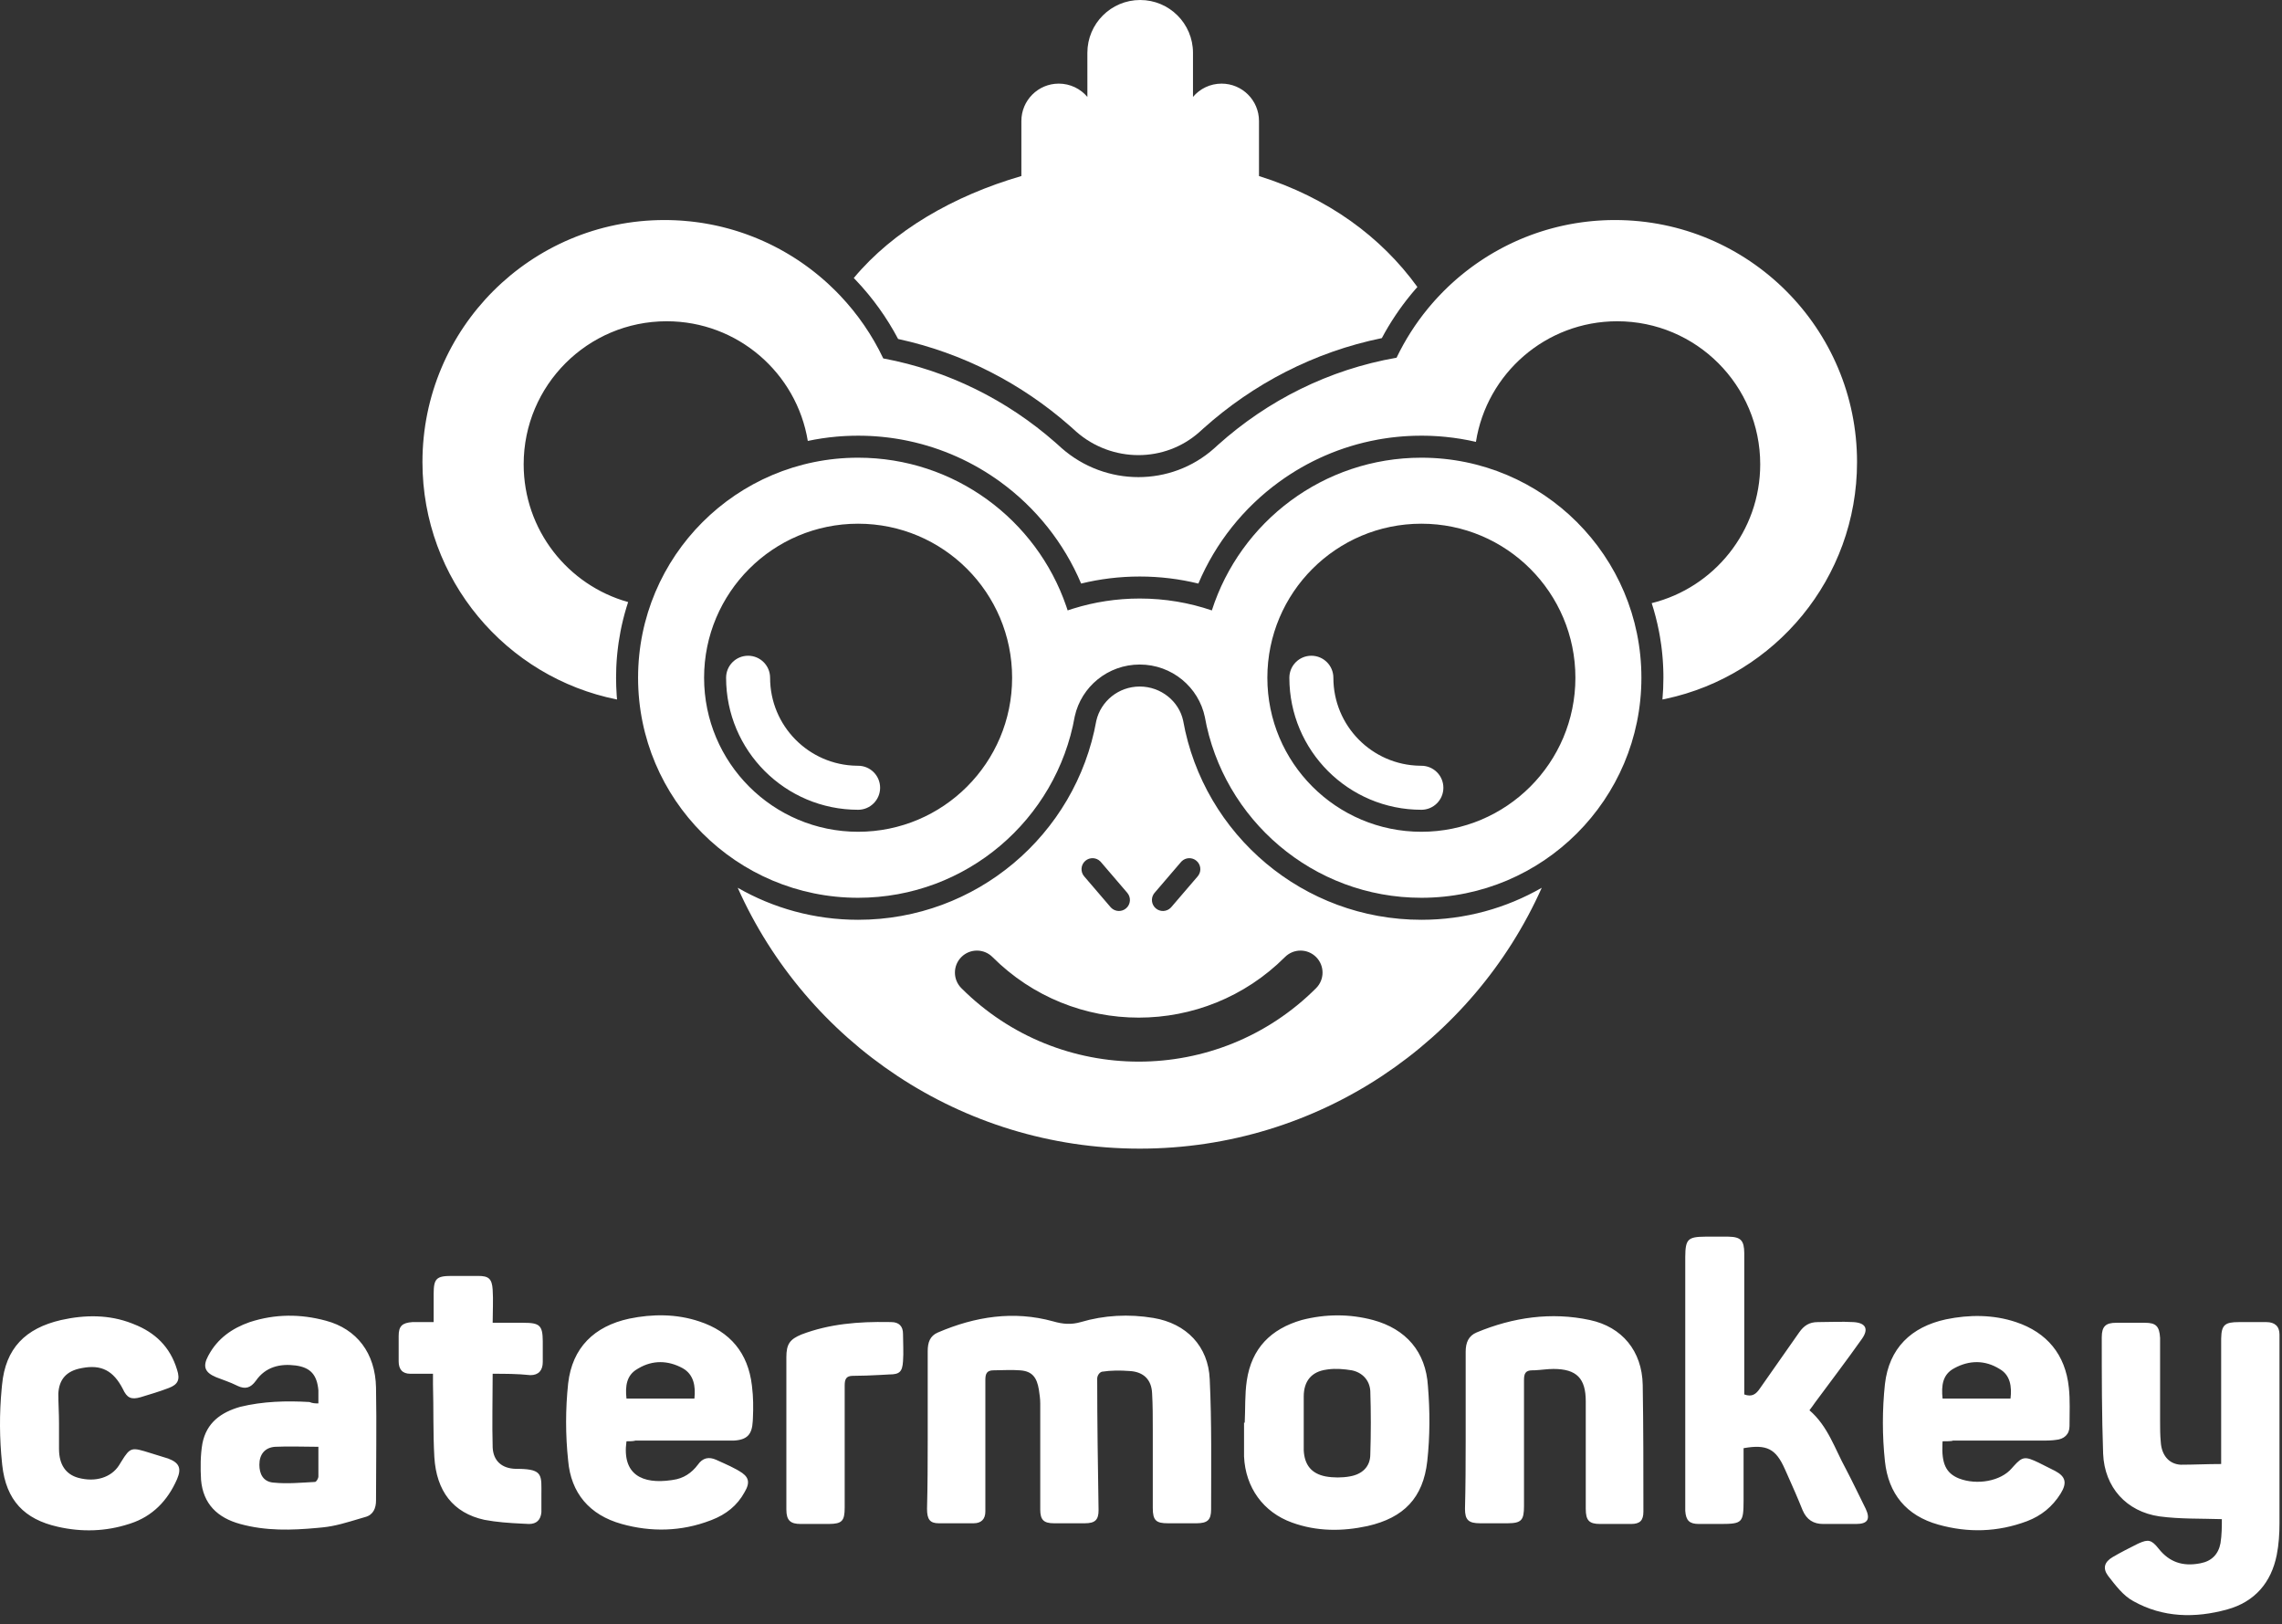 <?xml version="1.0" encoding="UTF-8"?>
<svg width="170px" height="121px" viewBox="0 0 170 121" version="1.1" xmlns="http://www.w3.org/2000/svg" xmlns:xlink="http://www.w3.org/1999/xlink">
    <rect x="0" y="0" width="170" height="121" fill="#333333" stroke="none"/>
    <title>logo_catermonkey_footer@2x</title>
    <g id="Symbols" stroke="none" stroke-width="1" fill="none" fill-rule="evenodd">
        <g id="Footer_dsktp" transform="translate(-229, -90)" fill="#FFFFFF">
            <g id="logo_catermonkey_footer" transform="translate(229, 90)">
                <path d="M84.906,51.14 C85.702,51.14 86.433,51.417 87.005,51.874 C87.573,52.329 87.987,52.963 88.14,53.683 C88.9,57.93 91.147,61.662 94.325,64.32 C97.455,66.939 101.487,68.515 105.887,68.515 C109.152,68.515 112.214,67.647 114.855,66.13 C109.744,77.581 98.257,85.562 84.906,85.562 C71.556,85.562 60.069,77.581 54.957,66.13 C57.599,67.647 60.661,68.515 63.926,68.515 C68.329,68.515 72.363,66.937 75.494,64.315 C78.666,61.659 80.91,57.932 81.671,53.69 C81.839,52.957 82.256,52.32 82.825,51.865 C83.395,51.411 84.119,51.14 84.906,51.14 Z M73.936,71.29 C73.296,70.65 72.258,70.65 71.618,71.29 C70.978,71.93 70.978,72.968 71.618,73.608 C78.915,80.905 90.746,80.905 98.044,73.608 C98.684,72.968 98.684,71.93 98.044,71.29 C97.404,70.65 96.366,70.65 95.726,71.29 C89.709,77.307 79.953,77.307 73.936,71.29 Z M81.971,64.169 C81.672,63.865 81.184,63.841 80.855,64.123 C80.512,64.418 80.472,64.935 80.766,65.279 L80.766,65.279 L82.733,67.573 L82.773,67.616 C83.073,67.92 83.56,67.944 83.889,67.662 C84.233,67.368 84.272,66.85 83.978,66.507 L83.978,66.507 L82.011,64.212 Z M89.134,64.123 C88.805,63.841 88.318,63.865 88.018,64.169 L88.018,64.169 L87.979,64.212 L86.012,66.507 L85.945,66.596 C85.726,66.935 85.785,67.392 86.1,67.662 C86.429,67.944 86.917,67.92 87.216,67.616 L87.216,67.616 L87.256,67.573 L89.223,65.279 L89.29,65.189 C89.509,64.85 89.449,64.393 89.134,64.123 Z M105.145,32.47 L105.193,32.467 L105.28,32.465 L104.991,32.476 L104.991,32.476 L105.119,32.471 L104.959,32.478 L104.742,32.49 L104.484,32.508 L104.367,32.518 L104.117,32.54 L103.844,32.569 L103.689,32.587 L103.689,32.587 L103.748,32.58 L103.672,32.589 L103.601,32.598 L103.628,32.594 L103.672,32.589 L103.689,32.587 L103.689,32.587 L103.638,32.593 L103.628,32.594 L103.588,32.599 L103.534,32.607 L103.534,32.607 L103.548,32.604 L103.588,32.599 L103.601,32.598 L103.548,32.604 L103.333,32.634 L103.043,32.678 L102.946,32.693 L102.877,32.705 L102.665,32.741 L102.609,32.752 C99.906,33.248 97.415,34.348 95.278,35.905 C92.648,37.822 90.556,40.433 89.273,43.47 C87.874,43.127 86.412,42.945 84.906,42.945 C83.395,42.945 81.927,43.129 80.54,43.469 C79.256,40.433 77.165,37.822 74.535,35.905 C72.524,34.439 70.198,33.379 67.678,32.846 L67.46,32.801 L67.178,32.747 L66.895,32.698 C66.801,32.682 66.706,32.668 66.612,32.653 L66.643,32.658 L66.421,32.626 L66.257,32.604 L66.044,32.578 L65.696,32.54 L65.447,32.518 L65.195,32.499 L65.069,32.49 L64.822,32.476 L64.668,32.47 L64.513,32.464 L64.295,32.458 C64.172,32.456 64.049,32.455 63.926,32.455 C63.785,32.455 63.645,32.456 63.506,32.459 C63.35,32.463 63.194,32.468 63.039,32.476 L62.735,32.493 L62.428,32.516 L62.321,32.525 C61.594,32.589 60.878,32.697 60.178,32.845 C59.347,27.789 54.957,23.931 49.665,23.931 C43.781,23.931 39.011,28.701 39.011,34.585 C39.011,39.475 42.304,43.595 46.794,44.848 C46.608,45.413 46.45,45.989 46.32,46.576 L46.283,46.748 L46.224,47.042 C46.172,47.31 46.126,47.58 46.086,47.851 L46.049,48.124 L46.015,48.4 L45.988,48.645 L45.975,48.784 L45.958,48.965 L45.939,49.215 L45.921,49.513 L45.916,49.623 L45.909,49.788 C45.9,50.019 45.895,50.251 45.895,50.485 C45.895,50.922 45.911,51.355 45.941,51.784 L45.967,52.106 C37.702,50.463 31.471,43.17 31.471,34.421 C31.471,24.464 39.544,16.391 49.501,16.391 C49.611,16.391 49.721,16.392 49.831,16.394 L50.089,16.401 L50.283,16.408 L50.67,16.428 L50.926,16.447 C51.088,16.459 51.25,16.474 51.411,16.491 L51.74,16.529 L52.044,16.569 L52.302,16.607 L52.549,16.648 L52.84,16.7 L52.941,16.719 L53.185,16.768 L53.387,16.811 L53.614,16.862 L53.877,16.926 L54.133,16.992 L54.408,17.067 L54.655,17.138 L54.9,17.213 L55.179,17.303 L55.431,17.389 L55.657,17.469 L55.95,17.579 L56.186,17.671 L56.42,17.767 L56.67,17.873 L56.914,17.981 L57.141,18.085 L57.387,18.202 L57.614,18.315 L57.874,18.449 L58.119,18.58 L58.321,18.692 L58.588,18.845 L58.778,18.958 L58.982,19.082 L59.253,19.253 L59.44,19.375 L59.697,19.548 L59.905,19.694 L60.089,19.826 L60.3,19.981 L60.5,20.133 L60.72,20.306 L60.933,20.478 L61.104,20.62 L61.291,20.78 L61.557,21.014 L61.717,21.16 C61.892,21.321 62.064,21.486 62.232,21.654 L62.301,21.722 C62.397,21.819 62.492,21.917 62.585,22.016 C63.889,23.39 64.978,24.969 65.799,26.699 C70.643,27.601 75.037,29.817 78.608,32.951 L78.798,33.12 L79.087,33.38 C80.718,34.815 82.763,35.541 84.808,35.541 C86.823,35.541 88.838,34.834 90.448,33.401 L90.747,33.13 C94.434,29.827 98.988,27.526 104.039,26.646 C104.668,25.333 105.45,24.108 106.364,22.994 L106.485,22.849 L106.659,22.644 L106.88,22.392 L107.124,22.126 L107.361,21.877 L107.563,21.671 L107.831,21.408 L108.039,21.212 L108.304,20.971 L108.458,20.835 L108.596,20.715 L108.802,20.542 L109.013,20.37 L109.211,20.212 L109.417,20.054 L109.639,19.888 L109.83,19.749 L109.991,19.635 L110.26,19.451 L110.484,19.303 L110.658,19.191 L110.855,19.067 L111.101,18.918 L111.305,18.798 C111.43,18.726 111.555,18.656 111.682,18.587 L111.975,18.43 L112.255,18.287 L112.473,18.18 L112.669,18.086 L112.951,17.957 L113.157,17.866 L113.436,17.748 L113.644,17.664 L113.953,17.544 L114.165,17.466 L114.43,17.372 L114.67,17.291 L114.901,17.217 L115.186,17.13 L115.418,17.063 L115.718,16.982 L115.939,16.925 L116.212,16.859 L116.473,16.801 L116.627,16.768 L116.87,16.719 L117.026,16.69 L117.319,16.638 L117.587,16.596 L117.857,16.557 L117.964,16.543 L118.214,16.512 L118.374,16.494 L118.644,16.467 L118.761,16.457 L118.928,16.443 L119.234,16.423 L119.502,16.409 L119.759,16.399 L119.875,16.396 L120.068,16.393 L120.311,16.391 C130.269,16.391 138.342,24.464 138.342,34.421 C138.342,43.082 132.235,50.317 124.093,52.055 L123.845,52.106 C123.893,51.571 123.917,51.031 123.917,50.485 L123.915,50.212 L123.911,50.01 L123.905,49.808 L123.893,49.546 L123.884,49.382 L123.867,49.128 L123.856,48.986 L123.832,48.714 L123.803,48.441 L123.786,48.301 L123.769,48.158 L123.75,48.015 C123.722,47.816 123.692,47.618 123.658,47.421 L123.605,47.127 L123.578,46.987 C123.44,46.285 123.262,45.598 123.045,44.928 C127.687,43.778 131.129,39.584 131.129,34.585 C131.129,28.701 126.359,23.931 120.475,23.931 C115.159,23.931 110.753,27.824 109.951,32.915 C109.212,32.744 108.456,32.619 107.685,32.543 L107.373,32.515 L107.061,32.492 L106.707,32.473 L106.485,32.464 L106.33,32.46 L106.174,32.457 L105.887,32.455 L105.518,32.458 L105.3,32.464 L105.193,32.467 L105.141,32.469 L105.145,32.47 Z" id="Combined-Shape-Copy-3"></path>
                <path d="M168.841,98.483 C169.455,98.483 169.813,98.791 169.813,99.406 L169.813,113.469 C169.813,114.239 169.762,115.06 169.608,115.83 C169.199,117.883 167.972,119.32 165.928,119.885 C163.525,120.552 161.123,120.501 158.925,119.269 C158.158,118.858 157.596,118.088 157.033,117.37 C156.624,116.805 156.778,116.343 157.391,115.984 C158.005,115.625 158.618,115.317 159.231,115.009 L159.345,114.957 C160.025,114.652 160.283,114.687 160.816,115.368 C161.615,116.371 162.609,116.688 163.845,116.463 L163.934,116.446 C164.752,116.292 165.263,115.779 165.417,114.958 C165.519,114.342 165.519,113.675 165.519,113.161 C163.934,113.11 162.401,113.161 160.867,112.956 C158.413,112.597 156.778,110.8 156.675,108.286 C156.573,105.411 156.573,102.486 156.573,99.612 C156.573,98.791 156.88,98.534 157.647,98.534 L159.794,98.534 C160.612,98.534 160.867,98.791 160.918,99.663 L160.918,105.873 C160.918,106.387 160.918,106.9 160.969,107.413 C161.02,108.337 161.532,109.055 162.452,109.107 C163.423,109.107 164.394,109.055 165.468,109.055 L165.468,99.817 L165.469,99.688 C165.489,98.672 165.765,98.483 166.797,98.483 L168.841,98.483 Z M9.831,98.581 L9.968,98.637 C11.553,99.253 12.677,100.33 13.188,102.024 C13.437,102.772 13.25,103.133 12.582,103.388 L12.524,103.41 C11.859,103.666 11.144,103.872 10.479,104.077 C9.763,104.282 9.457,104.128 9.15,103.461 C8.448,102.101 7.549,101.631 6.115,101.905 L6.032,101.921 C4.958,102.127 4.396,102.743 4.345,103.82 C4.345,104.539 4.396,105.257 4.396,106.027 L4.396,107.926 C4.396,109.107 4.907,109.825 5.827,110.082 C7.128,110.434 8.282,110.048 8.858,109.165 L9.048,108.857 C9.719,107.774 9.811,107.803 11.195,108.234 C11.655,108.388 12.064,108.491 12.524,108.645 C13.342,108.953 13.546,109.363 13.188,110.185 C12.489,111.79 11.349,112.955 9.722,113.485 L9.61,113.521 C7.872,114.085 6.083,114.137 4.294,113.726 C1.825,113.17 0.449,111.766 0.165,109.122 L0.153,109.004 C-0.04,107.156 -0.051,105.309 0.123,103.461 L0.153,103.153 C0.409,100.433 1.891,98.945 4.549,98.329 C6.341,97.929 8.133,97.918 9.831,98.581 L9.831,98.581 Z M150.184,98.483 C152.484,99.253 153.864,100.895 154.12,103.358 C154.222,104.282 154.171,105.257 154.171,106.233 C154.171,106.848 153.762,107.208 153.148,107.259 C152.893,107.302 152.46,107.309 152.322,107.31 L145.481,107.31 C145.43,107.362 144.97,107.362 144.714,107.362 L144.704,107.549 C144.637,109.014 144.959,109.739 145.941,110.133 C147.27,110.646 149.059,110.339 149.877,109.363 L150.017,109.206 C150.667,108.487 150.865,108.472 151.87,108.953 L153.097,109.569 C153.864,109.979 154.017,110.441 153.506,111.262 C152.893,112.238 152.075,112.905 151.001,113.315 C148.803,114.137 146.605,114.188 144.407,113.572 C142.005,112.905 140.676,111.262 140.42,108.85 C140.216,106.951 140.216,105.001 140.42,103.102 C140.727,100.433 142.363,98.842 144.97,98.277 C146.708,97.918 148.497,97.918 150.184,98.483 Z M102.286,98.329 C104.74,98.996 106.222,100.69 106.376,103.256 C106.529,105.103 106.529,107.002 106.325,108.85 C106.018,111.57 104.587,113.059 101.877,113.675 C99.986,114.085 98.095,114.085 96.254,113.418 C94.108,112.648 92.778,110.8 92.676,108.491 L92.676,105.976 L92.727,105.976 C92.778,104.949 92.727,103.872 92.881,102.845 C93.239,100.433 94.67,98.996 96.97,98.329 C98.759,97.867 100.548,97.867 102.286,98.329 Z M24.281,98.38 C26.581,98.996 27.961,100.792 28.012,103.358 C28.064,106.181 28.012,108.953 28.012,111.776 C28.012,112.34 27.808,112.853 27.195,113.007 L26.794,113.125 C25.865,113.401 24.965,113.687 24.025,113.777 L23.642,113.814 C21.725,113.993 19.808,114.05 17.891,113.521 C16.204,113.059 15.131,112.032 14.977,110.236 C14.926,109.363 14.926,108.388 15.08,107.516 C15.386,105.976 16.46,105.206 17.891,104.796 C19.578,104.385 21.316,104.334 23.054,104.436 C23.31,104.539 23.463,104.539 23.719,104.539 L23.719,103.564 C23.616,102.435 23.156,101.87 22.032,101.716 C20.856,101.562 19.783,101.819 19.067,102.845 C18.671,103.392 18.275,103.505 17.694,103.233 L17.636,103.204 C17.124,102.948 16.613,102.794 16.102,102.589 C15.253,102.237 15.087,101.788 15.509,101.002 L15.54,100.946 C16.204,99.714 17.278,98.945 18.607,98.483 C20.498,97.867 22.39,97.867 24.281,98.38 Z M52.089,98.431 C54.403,99.189 55.727,100.792 56.012,103.19 L56.025,103.307 C56.119,104.06 56.126,104.856 56.088,105.655 L56.076,105.873 C56.025,106.848 55.667,107.259 54.645,107.31 L47.335,107.31 C47.182,107.362 46.926,107.362 46.67,107.362 C46.321,109.87 47.876,110.564 49.999,110.259 L50.146,110.236 C50.913,110.133 51.527,109.723 51.987,109.107 C52.344,108.594 52.804,108.491 53.367,108.747 L53.94,109.006 C54.262,109.152 54.584,109.303 54.88,109.468 L55.054,109.569 C55.769,109.979 55.923,110.39 55.463,111.16 C54.919,112.152 54.089,112.809 53.018,113.222 L52.907,113.264 C50.76,114.085 48.511,114.137 46.313,113.521 C43.91,112.853 42.53,111.211 42.325,108.799 C42.121,106.9 42.121,104.949 42.325,103.05 C42.632,100.382 44.268,98.791 46.875,98.226 C48.613,97.867 50.402,97.867 52.089,98.431 Z M127.041,92.119 L128.663,92.118 L128.787,92.12 C129.686,92.141 129.93,92.406 129.941,93.338 L129.941,103.872 C130.503,104.077 130.81,103.872 131.117,103.41 L134.03,99.253 L134.03,99.253 C134.388,98.739 134.797,98.483 135.411,98.483 C136.28,98.483 137.2,98.431 138.069,98.483 C138.97,98.533 139.233,98.977 138.716,99.718 L138.682,99.766 C137.557,101.357 136.382,102.897 135.206,104.488 C135.104,104.642 134.95,104.847 134.797,105.052 C136.177,106.233 136.688,107.926 137.506,109.415 C138.018,110.39 138.478,111.365 138.989,112.391 C139.347,113.161 139.142,113.521 138.273,113.521 L135.819,113.521 C135.104,113.521 134.593,113.213 134.286,112.494 C133.935,111.614 133.547,110.734 133.154,109.855 L132.957,109.415 C132.292,107.926 131.628,107.567 129.89,107.875 L129.89,111.771 C129.886,113.424 129.794,113.516 128.195,113.521 L126.567,113.521 C125.852,113.521 125.596,113.264 125.545,112.545 L125.545,93.621 C125.556,92.308 125.734,92.129 127.041,92.119 L127.041,92.119 Z M118.439,98.329 C120.842,98.842 122.324,100.638 122.376,103.153 C122.427,106.284 122.427,109.466 122.427,112.597 C122.427,113.264 122.171,113.521 121.507,113.521 L119.206,113.521 C118.388,113.521 118.133,113.264 118.133,112.391 L118.133,104.385 C118.133,102.691 117.468,101.973 115.73,101.973 C115.292,101.973 114.816,102.048 114.368,102.07 L114.146,102.075 C113.634,102.075 113.532,102.332 113.532,102.794 L113.532,112.186 C113.532,113.242 113.336,113.461 112.318,113.469 L110.261,113.469 C109.392,113.469 109.136,113.213 109.136,112.391 C109.18,110.72 109.186,109.048 109.187,107.376 L109.187,100.69 C109.187,100.022 109.392,99.509 110.005,99.253 C112.714,98.123 115.577,97.713 118.439,98.329 Z M35.629,95.044 C36.396,95.044 36.651,95.249 36.702,96.07 C36.754,96.84 36.702,97.661 36.702,98.534 L39.003,98.534 C40.207,98.534 40.426,98.732 40.434,99.905 L40.434,101.459 C40.434,102.075 40.127,102.435 39.514,102.435 C38.543,102.332 37.623,102.332 36.702,102.332 C36.702,104.231 36.651,106.027 36.702,107.824 C36.752,108.827 37.389,109.389 38.421,109.414 L38.657,109.416 C40.477,109.442 40.332,109.919 40.332,111.365 L40.332,112.648 C40.281,113.213 39.974,113.521 39.412,113.521 L38.893,113.496 C37.942,113.45 36.997,113.386 36.089,113.213 C33.738,112.699 32.511,111.057 32.357,108.542 C32.255,106.746 32.306,104.949 32.255,103.102 L32.255,102.332 L30.568,102.332 C29.955,102.332 29.699,101.973 29.699,101.408 L29.699,99.509 C29.699,98.791 29.955,98.534 30.722,98.483 L32.306,98.483 L32.306,96.378 C32.306,95.249 32.511,95.044 33.635,95.044 L35.629,95.044 Z M66.193,98.479 L66.402,98.483 C66.964,98.483 67.271,98.791 67.271,99.355 C67.271,100.022 67.322,100.741 67.271,101.408 C67.22,102.178 67.015,102.383 66.248,102.383 L65.559,102.421 C64.871,102.457 64.191,102.486 63.539,102.486 C63.028,102.486 62.926,102.743 62.926,103.204 L62.926,112.289 C62.926,113.294 62.73,113.512 61.762,113.52 L59.654,113.521 C58.887,113.521 58.581,113.264 58.581,112.443 L58.581,101.1 C58.581,100.125 58.836,99.766 59.705,99.406 C61.787,98.61 63.965,98.441 66.193,98.479 L66.193,98.479 Z M85.929,98.175 C88.382,98.585 90.018,100.279 90.12,102.743 C90.274,105.976 90.223,109.209 90.223,112.443 C90.223,113.243 89.931,113.459 89.158,113.469 L87.002,113.469 C86.133,113.469 85.878,113.264 85.878,112.34 L85.878,106.489 C85.878,105.565 85.878,104.642 85.826,103.769 C85.777,102.766 85.19,102.204 84.21,102.131 L84.14,102.127 C83.475,102.075 82.759,102.075 82.095,102.178 C81.89,102.229 81.737,102.486 81.737,102.691 C81.737,105.976 81.788,109.261 81.839,112.494 C81.839,113.213 81.584,113.469 80.817,113.469 L78.517,113.469 C77.75,113.469 77.494,113.213 77.494,112.443 L77.494,104.539 C77.494,104.18 77.443,103.872 77.392,103.512 C77.243,102.613 76.9,102.151 76.032,102.08 L75.961,102.075 C75.398,102.024 74.581,102.075 74.018,102.075 C73.507,102.075 73.405,102.332 73.405,102.794 L73.405,112.597 C73.405,113.161 73.098,113.469 72.536,113.469 L69.929,113.469 C69.264,113.469 69.06,113.161 69.06,112.391 C69.105,110.685 69.11,108.978 69.111,107.238 L69.111,100.638 C69.111,100.022 69.264,99.509 69.878,99.253 C72.638,98.072 75.501,97.61 78.466,98.431 C79.181,98.637 79.795,98.688 80.51,98.483 C82.248,97.969 84.088,97.867 85.929,98.175 Z M20.498,107.772 C19.731,107.824 19.322,108.337 19.322,109.107 C19.322,109.805 19.612,110.357 20.331,110.436 L20.396,110.441 C21.418,110.544 22.441,110.441 23.463,110.39 C23.565,110.39 23.719,110.133 23.719,109.979 L23.719,107.772 C22.594,107.772 21.521,107.721 20.498,107.772 Z M98.943,102.004 L98.81,102.024 C97.686,102.178 97.123,102.897 97.123,104.026 L97.123,108.029 C97.175,109.107 97.686,109.774 98.759,109.979 C99.321,110.082 99.986,110.082 100.548,109.979 C101.468,109.825 102.082,109.261 102.082,108.337 C102.133,106.746 102.133,105.206 102.082,103.615 C102.031,102.794 101.468,102.229 100.702,102.075 C100.132,101.98 99.518,101.929 98.943,102.004 L98.943,102.004 Z M47.569,101.924 L47.488,101.973 C46.67,102.435 46.568,103.256 46.67,104.18 L51.731,104.18 C51.833,103.256 51.68,102.383 50.862,101.921 C49.766,101.321 48.62,101.306 47.569,101.924 L47.569,101.924 Z M145.583,101.921 C144.714,102.383 144.612,103.204 144.714,104.18 L149.775,104.18 C149.877,103.307 149.775,102.435 148.957,101.973 C147.883,101.305 146.708,101.305 145.583,101.921 Z" id="Shape-Copy-6" fill-rule="nonzero"></path>
                <path d="M105.887,34.094 C114.94,34.094 122.278,41.432 122.278,50.485 C122.278,59.537 114.94,66.876 105.887,66.876 C97.821,66.876 91.116,61.05 89.75,53.377 L89.763,53.435 C89.304,51.191 87.304,49.501 84.906,49.501 C82.534,49.501 80.552,51.154 80.065,53.362 C78.705,61.043 71.996,66.876 63.926,66.876 C54.873,66.876 47.534,59.537 47.534,50.485 C47.534,41.432 54.873,34.094 63.926,34.094 C71.109,34.094 77.214,38.715 79.428,45.147 L79.535,45.469 L79.962,45.331 C81.523,44.846 83.184,44.584 84.906,44.584 C86.787,44.584 88.594,44.896 90.278,45.47 C92.396,38.87 98.584,34.094 105.887,34.094 Z M63.926,39.011 C57.589,39.011 52.452,44.148 52.452,50.485 C52.452,56.822 57.589,61.959 63.926,61.959 C70.262,61.959 75.399,56.822 75.399,50.485 C75.399,44.148 70.262,39.011 63.926,39.011 Z M105.887,39.011 C99.55,39.011 94.413,44.148 94.413,50.485 C94.413,56.822 99.55,61.959 105.887,61.959 C112.224,61.959 117.361,56.822 117.361,50.485 C117.361,44.148 112.224,39.011 105.887,39.011 Z M55.73,48.846 C56.635,48.846 57.369,49.58 57.369,50.485 C57.369,54.068 60.244,56.98 63.813,57.04 L63.926,57.041 C64.831,57.041 65.565,57.775 65.565,58.68 C65.565,59.586 64.831,60.32 63.926,60.32 C58.494,60.32 54.091,55.916 54.091,50.485 C54.091,49.58 54.825,48.846 55.73,48.846 Z M97.691,48.846 C98.597,48.846 99.331,49.58 99.331,50.485 C99.331,54.068 102.205,56.98 105.774,57.04 L105.887,57.041 C106.792,57.041 107.526,57.775 107.526,58.68 C107.526,59.586 106.792,60.32 105.887,60.32 C100.455,60.32 96.052,55.916 96.052,50.485 C96.052,49.58 96.786,48.846 97.691,48.846 Z M84.939,1.0765799e-13 C87.112,1.0765799e-13 88.873,1.761 88.873,3.934 L88.873,7.219 C89.384,6.613 90.149,6.229 91.004,6.229 C92.543,6.229 93.79,7.476 93.79,9.015 L93.79,13.113 C98.927,14.723 102.892,17.647 105.59,21.377 L105.419,21.572 L105.23,21.795 L105.1,21.951 C104.279,22.952 103.554,24.035 102.941,25.186 C97.906,26.217 93.363,28.585 89.65,31.912 L89.353,32.181 C88.055,33.334 86.432,33.902 84.808,33.902 C83.153,33.902 81.497,33.315 80.176,32.155 L79.89,31.897 L79.692,31.722 C76.103,28.57 71.727,26.295 66.906,25.25 C66.063,23.654 65.007,22.187 63.775,20.888 L63.603,20.709 L63.603,20.709 C66.527,17.194 71.014,14.588 76.088,13.113 L76.088,9.015 C76.088,7.476 77.335,6.229 78.874,6.229 C79.729,6.229 80.495,6.614 81.006,7.22 L81.005,3.934 C81.005,1.761 82.766,1.0765799e-13 84.939,1.0765799e-13 Z" id="Combined-Shape-Copy-4"></path>
            </g>
        </g>
    </g>
</svg>